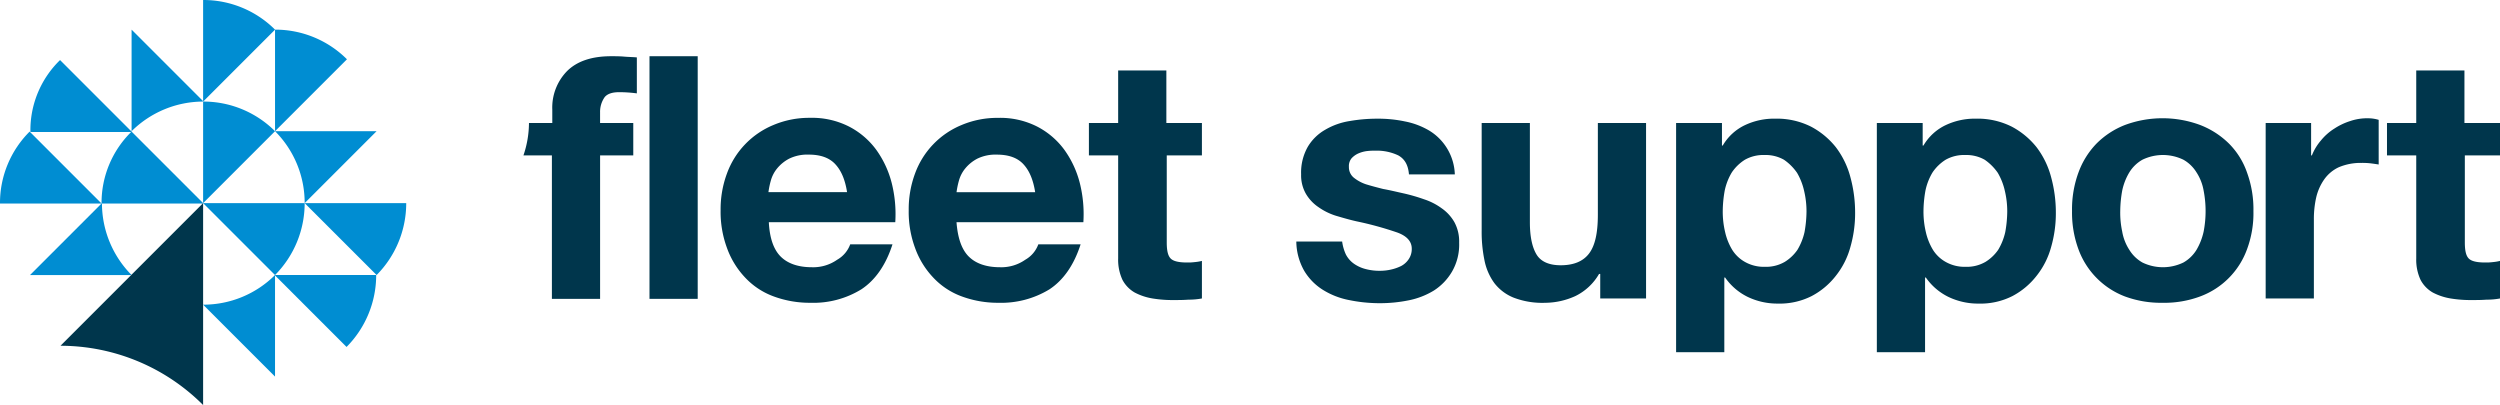 <svg xmlns="http://www.w3.org/2000/svg" xmlns:xlink="http://www.w3.org/1999/xlink" width="692.303" height="112.163" viewBox="0 0 692.303 112.163">
  <defs>
    <clipPath id="clip-path">
      <rect id="Rectangle_2" data-name="Rectangle 2" width="692.303" height="112.163" fill="none"/>
    </clipPath>
  </defs>
  <g id="Group_2" data-name="Group 2" transform="translate(0 0)">
    <g id="Group_1" data-name="Group 1" transform="translate(0 0)" clip-path="url(#clip-path)">
      <path id="Path_1" data-name="Path 1" d="M141.526,24.051q1.148-1.314,3.939-1.313a37.2,37.2,0,0,1,4.925.328V13.108c-1.1-.11-2.3-.11-3.5-.218s-2.41-.11-3.611-.11c-5.472,0-9.521,1.423-12.255,4.158a14.438,14.438,0,0,0-4.049,10.614v3.72h-6.458a28.082,28.082,0,0,1-1.533,8.972h7.88V79.968h13.348V40.246H149.4V31.273h-9.192V28.319a7.038,7.038,0,0,1,1.314-4.267" transform="translate(25.967 2.79)" fill="#00364c"/>
      <rect id="Rectangle_1" data-name="Rectangle 1" width="13.351" height="67.188" transform="translate(179.858 15.569)" fill="#00364c"/>
      <path id="Path_2" data-name="Path 2" d="M180.44,65.2c1.97,1.97,4.924,2.954,8.646,2.954a11.536,11.536,0,0,0,7-2.078,8.1,8.1,0,0,0,3.611-4.269h11.708c-1.86,5.8-4.814,9.958-8.645,12.475A25.379,25.379,0,0,1,188.65,78a28.8,28.8,0,0,1-10.4-1.859,20.38,20.38,0,0,1-7.77-5.253,23.341,23.341,0,0,1-4.924-8.1,28.794,28.794,0,0,1-1.751-10.4,28.43,28.43,0,0,1,1.751-10.177,23.022,23.022,0,0,1,12.913-13.459,25.406,25.406,0,0,1,10.064-1.97A22.586,22.586,0,0,1,199.371,29.2a21.632,21.632,0,0,1,7.551,6.457,27.239,27.239,0,0,1,4.267,9.192,35.416,35.416,0,0,1,.984,10.834H177.158q.327,6.564,3.282,9.518m15.1-25.606c-1.641-1.751-4.048-2.627-7.331-2.627a11.446,11.446,0,0,0-5.363,1.094,10.668,10.668,0,0,0-3.392,2.736,9.113,9.113,0,0,0-1.751,3.392,23.292,23.292,0,0,0-.657,3.174h21.776C198.276,43.863,197.182,41.346,195.541,39.6Z" transform="translate(35.748 5.848)" fill="#00364c"/>
      <path id="Path_3" data-name="Path 3" d="M223.2,65.2c1.97,1.97,4.924,2.954,8.646,2.954a11.537,11.537,0,0,0,7-2.078,8.1,8.1,0,0,0,3.611-4.269h11.71c-1.861,5.8-4.814,9.958-8.645,12.475A25.634,25.634,0,0,1,231.407,78a28.8,28.8,0,0,1-10.4-1.859,20.367,20.367,0,0,1-7.769-5.253,23.322,23.322,0,0,1-4.924-8.1,28.8,28.8,0,0,1-1.752-10.4,28.432,28.432,0,0,1,1.752-10.177A23.024,23.024,0,0,1,221.23,28.763a25.406,25.406,0,0,1,10.064-1.97A22.586,22.586,0,0,1,242.127,29.2a21.621,21.621,0,0,1,7.551,6.457,27.215,27.215,0,0,1,4.267,9.192,35.414,35.414,0,0,1,.984,10.834H219.8c.328,4.375,1.422,7.548,3.392,9.518M238.3,39.6c-1.641-1.751-4.048-2.627-7.331-2.627a11.446,11.446,0,0,0-5.363,1.094,10.667,10.667,0,0,0-3.392,2.736,9.131,9.131,0,0,0-1.751,3.392,23.287,23.287,0,0,0-.657,3.174H241.58c-.548-3.5-1.642-6.018-3.283-7.769" transform="translate(45.079 5.848)" fill="#00364c"/>
      <path id="Path_4" data-name="Path 4" d="M278.818,30.567V39.54H269.08V63.614c0,2.3.328,3.72,1.094,4.486s2.3,1.094,4.487,1.094a14.6,14.6,0,0,0,2.188-.11,12.4,12.4,0,0,0,1.97-.328v10.4a19.655,19.655,0,0,1-3.721.329c-1.423.11-2.736.11-4.049.11a34.053,34.053,0,0,1-5.91-.439,16.3,16.3,0,0,1-4.924-1.641,8.715,8.715,0,0,1-3.392-3.5,13.156,13.156,0,0,1-1.2-5.908V39.54h-8.1V30.567h8.1V16.013h13.349V30.567Z" transform="translate(54.018 3.495)" fill="#00364c"/>
      <path id="Path_5" data-name="Path 5" d="M308.47,64.723a7.209,7.209,0,0,0,2.3,2.517,9.938,9.938,0,0,0,3.282,1.423,14.7,14.7,0,0,0,3.83.437,13.631,13.631,0,0,0,2.955-.328,12.512,12.512,0,0,0,2.845-.986,5.688,5.688,0,0,0,2.08-1.86,4.977,4.977,0,0,0,.875-2.954c0-1.97-1.313-3.5-4.048-4.487a92.9,92.9,0,0,0-11.161-3.064c-1.97-.437-3.83-.984-5.69-1.531a17.214,17.214,0,0,1-4.924-2.41,11.408,11.408,0,0,1-3.5-3.72A10.253,10.253,0,0,1,296,42.4a14.423,14.423,0,0,1,1.86-7.659,13.225,13.225,0,0,1,4.814-4.7,19.243,19.243,0,0,1,6.784-2.41,44.324,44.324,0,0,1,7.658-.652,35.649,35.649,0,0,1,7.66.766,21.132,21.132,0,0,1,6.675,2.517A14.751,14.751,0,0,1,338.564,42.4h-12.7c-.219-2.627-1.2-4.269-2.954-5.253a13.8,13.8,0,0,0-6.237-1.313,18.5,18.5,0,0,0-2.41.11,8.71,8.71,0,0,0-2.41.657A5.72,5.72,0,0,0,310,37.916a3.36,3.36,0,0,0-.766,2.41,3.748,3.748,0,0,0,1.313,2.954,10.984,10.984,0,0,0,3.393,1.86c1.422.437,3.064.876,4.814,1.313,1.86.328,3.611.766,5.581,1.2a48.8,48.8,0,0,1,5.69,1.641,17.434,17.434,0,0,1,4.924,2.517,11.785,11.785,0,0,1,3.5,3.83,11.24,11.24,0,0,1,1.312,5.69,14.9,14.9,0,0,1-1.97,7.988,15.443,15.443,0,0,1-5.034,5.253,21.389,21.389,0,0,1-7.113,2.735,39.806,39.806,0,0,1-8.1.766,42.045,42.045,0,0,1-8.319-.876A21.22,21.22,0,0,1,302,74.358a15.751,15.751,0,0,1-5.143-5.252,16.746,16.746,0,0,1-2.188-8.1h12.693a12.35,12.35,0,0,0,1.1,3.714" transform="translate(64.308 5.887)" fill="#00364c"/>
      <path id="Path_6" data-name="Path 6" d="M369.636,76.546V69.761h-.328a15.339,15.339,0,0,1-6.569,6.128,20.427,20.427,0,0,1-8.318,1.86,22.2,22.2,0,0,1-8.754-1.423,12.7,12.7,0,0,1-5.363-4.049,15.978,15.978,0,0,1-2.735-6.347,38.719,38.719,0,0,1-.766-8.2V27.96h13.351V55.426c0,4.048.657,7,1.86,8.972s3.5,2.955,6.675,2.955q5.416,0,7.878-3.283c1.642-2.189,2.411-5.69,2.411-10.724V27.96h13.349V76.546Z" transform="translate(73.502 6.102)" fill="#00364c"/>
      <path id="Path_7" data-name="Path 7" d="M393.7,28.178v6.236h.218a14.105,14.105,0,0,1,6.236-5.69,18.9,18.9,0,0,1,8.319-1.751,21.107,21.107,0,0,1,9.848,2.189,21.83,21.83,0,0,1,6.894,5.69,23.6,23.6,0,0,1,4.049,8.318,37.134,37.134,0,0,1,1.308,9.955,33.712,33.712,0,0,1-1.313,9.408,22.042,22.042,0,0,1-4.048,7.989,20.686,20.686,0,0,1-6.675,5.58,19.581,19.581,0,0,1-9.41,2.08,18.916,18.916,0,0,1-8.318-1.86,16.357,16.357,0,0,1-6.237-5.361h-.219V91.643H381V28.178ZM410.983,66.7a11.838,11.838,0,0,0,3.611-3.393,16.585,16.585,0,0,0,1.97-4.924,33.269,33.269,0,0,0,.547-5.689A24.543,24.543,0,0,0,416.456,47a17.256,17.256,0,0,0-1.969-5.034,14.117,14.117,0,0,0-3.612-3.611,10.244,10.244,0,0,0-5.361-1.313,10.371,10.371,0,0,0-5.47,1.313,12.2,12.2,0,0,0-3.612,3.5,16.113,16.113,0,0,0-1.97,5.034,33.537,33.537,0,0,0-.546,5.8,24.446,24.446,0,0,0,.657,5.69,16.5,16.5,0,0,0,1.969,4.924,9.789,9.789,0,0,0,3.611,3.393A10.662,10.662,0,0,0,405.623,68a10.256,10.256,0,0,0,5.36-1.31Z" transform="translate(83.148 5.886)" fill="#00364c"/>
      <path id="Path_8" data-name="Path 8" d="M439.325,28.178v6.236h.219a14.108,14.108,0,0,1,6.237-5.69,18.9,18.9,0,0,1,8.318-1.751,21.109,21.109,0,0,1,9.849,2.189,21.827,21.827,0,0,1,6.893,5.69,23.574,23.574,0,0,1,4.049,8.318,37.1,37.1,0,0,1,1.313,9.958,33.723,33.723,0,0,1-1.313,9.41,22.05,22.05,0,0,1-4.049,7.988,20.705,20.705,0,0,1-6.675,5.581,19.593,19.593,0,0,1-9.408,2.078,18.937,18.937,0,0,1-8.319-1.859,16.371,16.371,0,0,1-6.237-5.363h-.219V91.645H426.631V28.178ZM456.614,66.7a11.853,11.853,0,0,0,3.611-3.393,16.522,16.522,0,0,0,1.97-4.924,33.4,33.4,0,0,0,.547-5.689A24.48,24.48,0,0,0,462.086,47a17.255,17.255,0,0,0-1.969-5.034,14.154,14.154,0,0,0-3.612-3.611,10.246,10.246,0,0,0-5.361-1.313,10.378,10.378,0,0,0-5.471,1.313,12.209,12.209,0,0,0-3.611,3.5,16.084,16.084,0,0,0-1.97,5.034,33.656,33.656,0,0,0-.547,5.8,24.587,24.587,0,0,0,.657,5.69,16.548,16.548,0,0,0,1.97,4.924,9.8,9.8,0,0,0,3.611,3.393A10.668,10.668,0,0,0,451.254,68a10.245,10.245,0,0,0,5.36-1.31Z" transform="translate(93.106 5.886)" fill="#00364c"/>
      <path id="Path_9" data-name="Path 9" d="M472.756,41.982a22.6,22.6,0,0,1,5.034-8.1,22.867,22.867,0,0,1,7.88-5.143,29.975,29.975,0,0,1,20.79,0,23.342,23.342,0,0,1,7.988,5.143,21.158,21.158,0,0,1,5.034,8.1A29.582,29.582,0,0,1,521.233,52.6a28.594,28.594,0,0,1-1.752,10.5,21.869,21.869,0,0,1-13.022,13.13,28.378,28.378,0,0,1-10.4,1.752,28.769,28.769,0,0,1-10.4-1.752A22.077,22.077,0,0,1,472.756,63.1,29.4,29.4,0,0,1,471,52.6a29.608,29.608,0,0,1,1.751-10.614m12.147,16.3a13.454,13.454,0,0,0,1.97,5.034,10.073,10.073,0,0,0,3.611,3.5,12.985,12.985,0,0,0,11.38,0,10.073,10.073,0,0,0,3.611-3.5,17.224,17.224,0,0,0,1.97-5.034,29.855,29.855,0,0,0,0-11.381,13.461,13.461,0,0,0-1.97-5.034,10.079,10.079,0,0,0-3.611-3.5,12.985,12.985,0,0,0-11.38,0,10.07,10.07,0,0,0-3.611,3.5,16.107,16.107,0,0,0-1.97,5.034,33.407,33.407,0,0,0-.547,5.69A25.008,25.008,0,0,0,484.9,58.287Z" transform="translate(102.789 5.867)" fill="#00364c"/>
      <path id="Path_10" data-name="Path 10" d="M527.6,28.2v8.972h.218a14.581,14.581,0,0,1,2.517-4.158,15.173,15.173,0,0,1,3.721-3.283,17.791,17.791,0,0,1,4.377-2.078,14.521,14.521,0,0,1,4.925-.766,10.193,10.193,0,0,1,2.954.437V39.685q-.985-.163-2.3-.328a20.19,20.19,0,0,0-2.517-.11,15.477,15.477,0,0,0-6.237,1.2,10.216,10.216,0,0,0-4.048,3.393,14.384,14.384,0,0,0-2.189,4.924,26.984,26.984,0,0,0-.655,6.128V76.783H515.017V28.2Z" transform="translate(112.395 5.867)" fill="#00364c"/>
      <path id="Path_11" data-name="Path 11" d="M573.889,30.567V39.54h-9.739V63.614c0,2.3.328,3.72,1.094,4.486s2.3,1.094,4.487,1.094a14.6,14.6,0,0,0,2.188-.11,12.4,12.4,0,0,0,1.97-.328v10.4a19.655,19.655,0,0,1-3.72.329c-1.423.11-2.736.11-4.049.11a34.053,34.053,0,0,1-5.91-.439,16.3,16.3,0,0,1-4.924-1.641,8.715,8.715,0,0,1-3.392-3.5,13.156,13.156,0,0,1-1.2-5.908V39.54h-8.1V30.567h8.1V16.013h13.349V30.567Z" transform="translate(118.414 3.495)" fill="#00364c"/>
      <path id="Path_12" data-name="Path 12" d="M15.034,66.086H6.827L26.743,46.17A28.27,28.27,0,0,0,34.95,66.086Z" transform="translate(1.49 10.077)" fill="#008dd2"/>
      <path id="Path_13" data-name="Path 13" d="M29.912,15.056V6.737L49.826,26.654A28.258,28.258,0,0,0,29.912,34.86Z" transform="translate(6.528 1.471)" fill="#008dd2"/>
      <path id="Path_14" data-name="Path 14" d="M66.085,90.641,46.169,70.725a28.078,28.078,0,0,0,19.916-8.207Z" transform="translate(10.076 13.644)" fill="#008dd2"/>
      <path id="Path_15" data-name="Path 15" d="M70.725,49.738a28.078,28.078,0,0,0-8.207-19.916H90.641Z" transform="translate(13.644 6.509)" fill="#008dd2"/>
      <path id="Path_16" data-name="Path 16" d="M46.17,51.208h0V23.085a28.078,28.078,0,0,1,19.916,8.207Z" transform="translate(10.076 5.039)" fill="#008dd2"/>
      <path id="Path_17" data-name="Path 17" d="M62.518,34.86h0V6.737a28.078,28.078,0,0,1,19.916,8.207Z" transform="translate(13.644 1.471)" fill="#008dd2"/>
      <path id="Path_18" data-name="Path 18" d="M46.17,28.123h0V0A28.078,28.078,0,0,1,66.086,8.207Z" transform="translate(10.076 0.001)" fill="#008dd2"/>
      <path id="Path_19" data-name="Path 19" d="M15.125,13.654h0L35.041,33.57H6.917a27.021,27.021,0,0,1,8.208-19.916" transform="translate(1.508 2.98)" fill="#008dd2"/>
      <path id="Path_20" data-name="Path 20" d="M8.207,29.911h0L28.123,49.827H0A27.9,27.9,0,0,1,8.207,29.911" transform="translate(0 6.528)" fill="#008dd2"/>
      <path id="Path_21" data-name="Path 21" d="M31.4,29.911h0L51.32,49.827H23.085A27.56,27.56,0,0,1,31.4,29.911" transform="translate(5.038 6.528)" fill="#008dd2"/>
      <path id="Path_22" data-name="Path 22" d="M74.292,46.17a28.262,28.262,0,0,1-8.207,19.916L46.17,46.17Z" transform="translate(10.076 10.077)" fill="#008dd2"/>
      <path id="Path_23" data-name="Path 23" d="M97.378,46.17a28.266,28.266,0,0,1-8.2,19.916L69.255,46.17Z" transform="translate(15.114 10.077)" fill="#008dd2"/>
      <path id="Path_24" data-name="Path 24" d="M90.551,62.518a28.262,28.262,0,0,1-8.207,19.916L62.428,62.518Z" transform="translate(13.624 13.644)" fill="#008dd2"/>
      <path id="Path_25" data-name="Path 25" d="M41.647,57.769l11.6-11.6v55.917a55.83,55.83,0,0,0-39.5-16.415Z" transform="translate(2.999 10.077)" fill="#00364c"/>
    </g>
  </g>
</svg>

